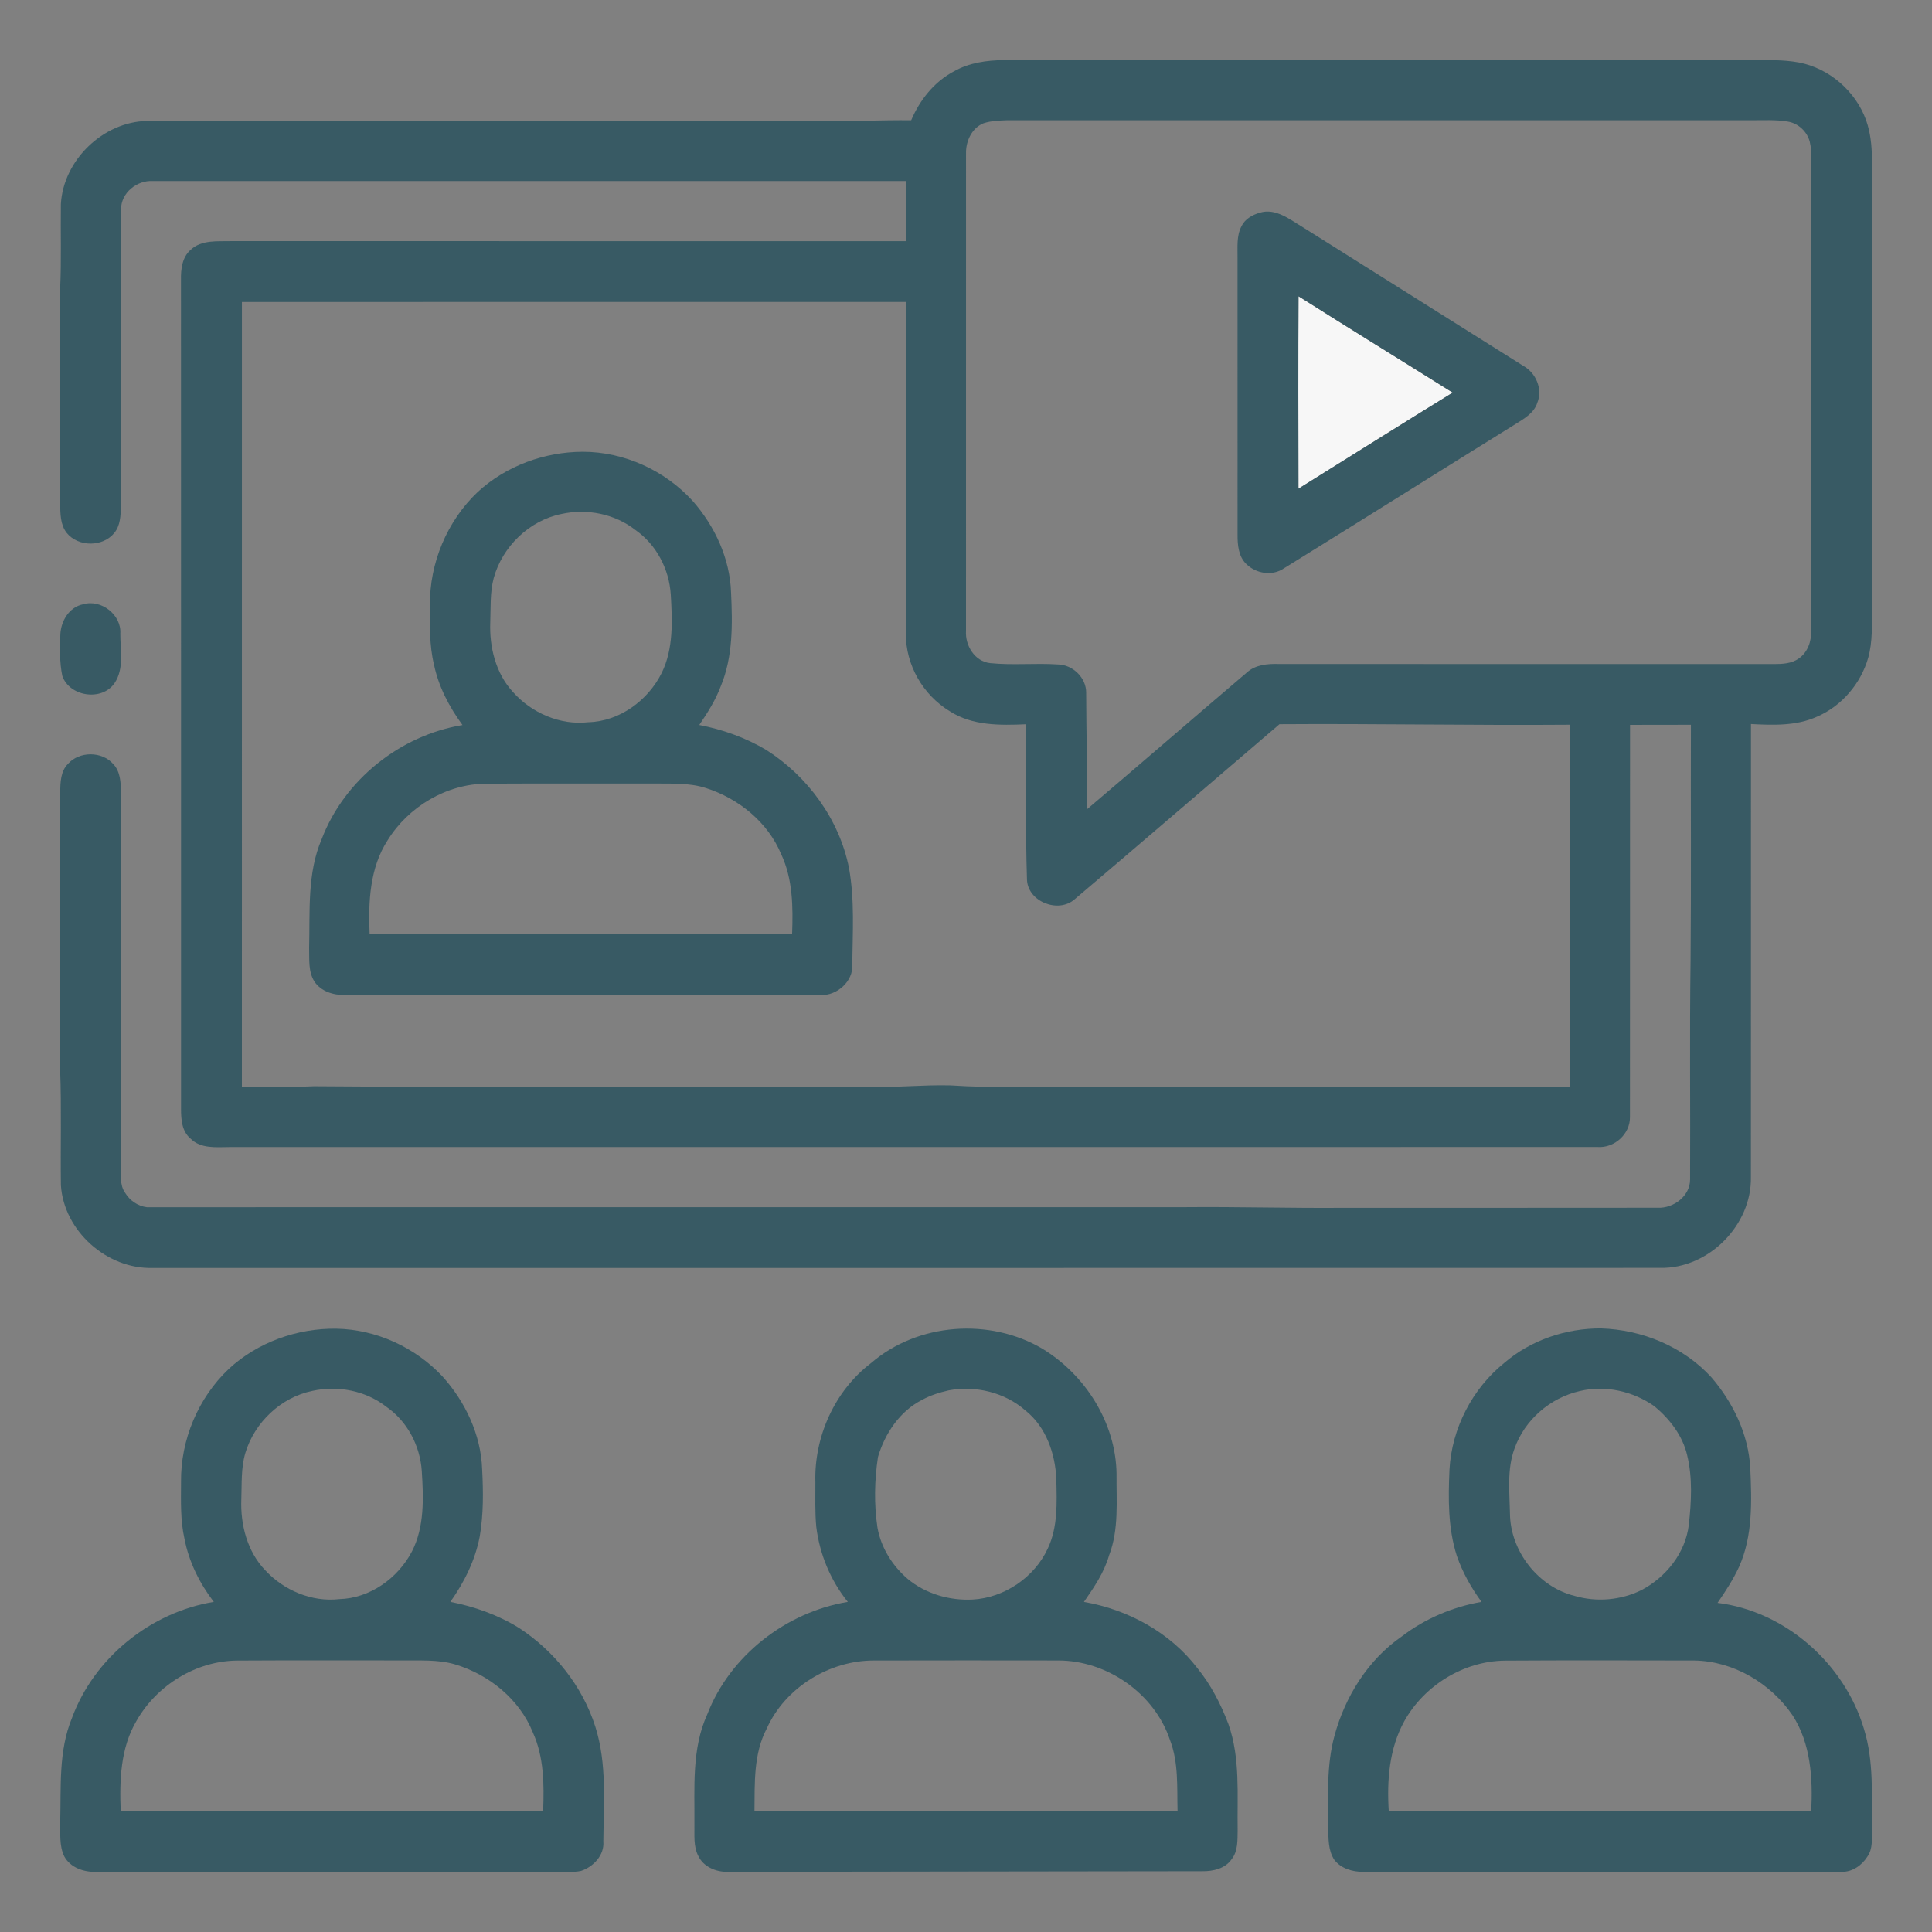<?xml version="1.0" encoding="UTF-8" ?>
<!DOCTYPE svg PUBLIC "-//W3C//DTD SVG 1.1//EN" "http://www.w3.org/Graphics/SVG/1.1/DTD/svg11.dtd">
<svg width="683pt" height="683pt" viewBox="0 0 683 683" version="1.1" xmlns="http://www.w3.org/2000/svg">
<rect x="0" y="0" width="683" height="683" fill="#808080" stroke="none"/>
<g id="#f7f7f7ff">
<path fill="#f7f7f7" opacity="1.00" d=" M 459.05 104.73 C 477.15 116.20 495.41 127.42 513.56 138.80 C 495.33 150.02 477.20 161.43 459.03 172.76 C 458.99 150.08 458.94 127.40 459.05 104.73 Z" />
</g>
<g id="#385a64ff">
<path fill="#385a64" opacity="1.00" d=" M 337.31 25.18 C 342.65 22.17 348.87 21.29 354.93 21.25 C 442.95 21.25 530.97 21.25 618.99 21.25 C 624.64 21.27 630.34 21.04 635.93 22.08 C 646.68 24.13 655.99 32.21 659.70 42.48 C 661.24 46.79 661.72 51.40 661.76 55.95 C 661.76 108.99 661.76 162.02 661.76 215.05 C 661.74 220.90 662.04 226.88 660.44 232.58 C 657.82 241.67 651.09 249.60 642.37 253.35 C 635.08 256.67 626.81 256.38 619.00 255.96 C 618.98 309.32 619.02 362.69 618.98 416.06 C 619.34 433.09 604.02 448.54 586.96 448.22 C 409.31 448.27 231.65 448.23 54.00 448.24 C 37.83 448.74 22.59 435.20 21.53 419.02 C 21.34 405.36 21.78 391.69 21.25 378.04 C 21.26 345.33 21.24 312.62 21.26 279.91 C 21.35 276.52 21.44 272.65 24.00 270.08 C 27.99 265.55 35.97 265.52 39.97 270.04 C 42.52 272.64 42.71 276.52 42.76 279.95 C 42.73 323.97 42.78 367.98 42.73 412.00 C 42.83 415.23 42.22 418.85 44.23 421.67 C 45.86 424.40 48.72 426.38 51.90 426.77 C 174.26 426.73 296.64 426.76 419.01 426.75 C 437.68 426.58 456.34 427.14 475.01 426.99 C 512.02 426.97 549.03 427.02 586.03 426.96 C 591.62 427.22 597.52 422.81 597.48 416.93 C 597.62 391.20 597.28 365.47 597.65 339.74 C 597.90 311.91 597.68 284.07 597.77 256.23 C 590.59 256.28 583.42 256.20 576.25 256.26 C 576.21 302.49 576.28 348.73 576.22 394.96 C 576.27 400.94 570.71 405.92 564.79 405.49 C 403.54 405.52 242.29 405.48 81.05 405.51 C 76.40 405.53 70.99 406.16 67.38 402.54 C 64.29 399.97 63.99 395.74 64.00 392.02 C 63.99 294.35 64.02 196.67 63.98 99.00 C 63.90 95.24 64.36 91.00 67.36 88.35 C 71.24 84.65 77.08 85.39 81.99 85.24 C 161.41 85.27 240.82 85.24 320.24 85.26 C 320.26 78.17 320.24 71.09 320.25 64.00 C 231.49 64.00 142.73 64.00 53.98 64.00 C 48.40 63.68 42.77 68.18 42.80 73.97 C 42.68 109.00 42.79 144.03 42.75 179.06 C 42.65 182.26 42.55 185.80 40.41 188.40 C 36.34 193.42 27.67 193.42 23.59 188.40 C 21.28 185.47 21.34 181.54 21.25 178.00 C 21.26 152.66 21.23 127.33 21.26 101.99 C 21.73 92.04 21.38 82.08 21.52 72.13 C 22.41 56.58 36.48 43.00 52.07 42.75 C 131.39 42.76 210.71 42.75 290.03 42.75 C 300.73 42.95 311.42 42.41 322.12 42.51 C 325.17 35.32 330.31 28.84 337.31 25.18 M 347.70 43.57 C 343.61 45.22 341.46 49.81 341.51 54.04 C 341.51 110.38 341.52 166.71 341.50 223.04 C 341.16 228.18 344.58 233.82 350.00 234.42 C 357.98 235.24 366.03 234.36 374.04 234.90 C 379.25 234.99 384.04 239.62 383.98 244.90 C 384.02 258.64 384.41 272.38 384.24 286.13 C 403.15 270.09 421.87 253.83 440.76 237.77 C 443.80 234.98 448.10 234.62 452.03 234.73 C 510.38 234.79 568.72 234.72 627.06 234.76 C 630.08 234.75 633.35 234.63 635.90 232.79 C 639.04 230.66 640.42 226.70 640.26 223.02 C 640.23 169.33 640.26 115.65 640.25 61.97 C 640.18 58.02 640.74 54.00 639.79 50.13 C 638.88 46.49 635.67 43.53 631.96 42.97 C 627.67 42.24 623.31 42.55 618.99 42.51 C 531.35 42.51 443.70 42.50 356.06 42.51 C 353.25 42.62 350.39 42.69 347.70 43.57 M 85.52 106.76 C 85.51 199.26 85.51 291.75 85.51 384.24 C 94.01 384.23 102.51 384.38 111.00 384.01 C 176.30 384.51 241.61 384.14 306.92 384.25 C 316.63 384.52 326.31 383.46 336.02 383.71 C 351.34 384.73 366.72 384.06 382.06 384.25 C 439.71 384.23 497.35 384.28 554.99 384.23 C 554.98 341.55 555.04 298.88 554.96 256.21 C 520.75 256.48 486.54 255.78 452.32 256.02 C 428.18 276.66 404.12 297.39 379.90 317.92 C 374.18 322.99 363.43 318.81 363.06 311.06 C 362.46 292.73 362.85 274.38 362.76 256.04 C 353.62 256.45 343.70 256.60 335.73 251.41 C 326.32 245.72 320.15 235.06 320.25 224.02 C 320.24 184.93 320.26 145.84 320.24 106.75 C 242.00 106.76 163.76 106.73 85.52 106.76 Z" />
<path fill="#385a64" opacity="1.00" d=" M 445.33 75.20 C 451.05 73.45 456.03 77.66 460.64 80.37 C 486.58 96.73 512.59 112.99 538.52 129.35 C 542.99 131.82 545.47 137.58 543.46 142.42 C 542.31 146.03 538.83 148.00 535.82 149.88 C 508.48 166.85 481.25 183.99 453.89 200.92 C 449.82 203.74 444.03 202.81 440.60 199.40 C 437.80 196.73 437.48 192.59 437.50 188.95 C 437.49 156.30 437.51 123.65 437.49 91.00 C 437.54 87.32 437.09 83.37 438.89 79.99 C 440.08 77.45 442.73 75.97 445.33 75.20 M 459.05 104.73 C 458.94 127.40 458.99 150.08 459.03 172.76 C 477.20 161.43 495.33 150.02 513.56 138.80 C 495.41 127.42 477.15 116.20 459.05 104.73 Z" />
<path fill="#385a64" opacity="1.00" d=" M 168.93 173.88 C 178.92 164.69 192.49 159.74 206.02 159.71 C 220.68 159.71 235.06 166.31 244.90 177.12 C 252.73 186.04 258.05 197.48 258.44 209.45 C 258.97 220.57 259.16 232.17 254.79 242.63 C 252.95 247.54 250.13 251.98 247.20 256.30 C 255.51 257.89 263.60 260.78 270.88 265.12 C 285.58 274.48 296.73 289.69 300.14 306.89 C 302.16 318.13 301.43 329.60 301.29 340.95 C 301.74 346.92 295.82 352.09 290.04 351.77 C 234.02 351.72 177.99 351.76 121.96 351.75 C 117.91 351.85 113.47 350.51 111.14 346.97 C 108.89 343.40 109.40 338.96 109.28 334.94 C 109.62 322.11 108.54 308.70 113.73 296.62 C 121.74 275.68 141.44 259.97 163.50 256.32 C 158.81 249.91 155.02 242.72 153.41 234.89 C 151.75 228.05 151.96 220.97 152.00 213.99 C 151.80 199.06 158.07 184.14 168.93 173.88 M 198.46 181.70 C 187.08 184.01 177.58 193.24 174.53 204.39 C 173.19 209.47 173.51 214.76 173.32 219.96 C 172.97 228.72 175.24 238.01 181.29 244.59 C 187.85 252.02 198.00 256.46 207.96 255.32 C 219.04 255.03 229.10 247.62 233.94 237.86 C 238.14 229.29 237.67 219.35 237.12 210.08 C 236.53 201.15 232.03 192.52 224.64 187.37 C 217.32 181.63 207.49 179.70 198.46 181.70 M 137.03 297.06 C 130.67 306.85 130.17 318.99 130.67 330.30 C 180.45 330.18 230.23 330.28 280.02 330.25 C 280.38 320.73 280.30 310.74 276.15 301.95 C 271.44 290.64 261.11 282.30 249.59 278.60 C 243.60 276.65 237.23 277.08 231.03 276.99 C 211.34 277.00 191.66 276.94 171.97 277.04 C 157.89 277.10 144.38 285.17 137.03 297.06 Z" />
<path fill="#385a64" opacity="1.00" d=" M 29.40 213.62 C 35.76 211.74 43.01 217.35 42.53 224.05 C 42.52 229.86 43.96 236.36 40.49 241.51 C 36.03 247.99 24.56 246.31 22.02 238.92 C 21.03 234.13 21.17 229.16 21.33 224.30 C 21.55 219.53 24.44 214.61 29.40 213.62 Z" />
<path fill="#385a64" opacity="1.00" d=" M 80.88 483.94 C 91.09 474.50 105.10 469.51 118.96 469.72 C 133.06 469.99 146.79 476.33 156.41 486.58 C 164.53 495.58 170.04 507.25 170.45 519.47 C 170.86 527.36 170.94 535.32 169.60 543.14 C 168.01 551.55 164.14 559.35 159.21 566.29 C 167.75 567.96 176.08 570.92 183.50 575.52 C 196.02 583.71 205.90 596.10 210.46 610.41 C 214.62 623.52 213.40 637.46 213.29 651.00 C 213.71 655.86 209.75 659.97 205.40 661.42 C 202.31 662.06 199.14 661.67 196.02 661.75 C 141.99 661.75 87.96 661.75 33.93 661.75 C 29.63 661.86 24.87 660.27 22.72 656.28 C 20.88 652.47 21.39 648.09 21.29 643.99 C 21.61 631.74 20.65 618.96 25.43 607.37 C 33.29 586.05 53.21 569.98 75.58 566.30 C 70.56 559.74 66.79 552.15 65.22 544.00 C 63.73 537.44 63.98 530.67 64.00 523.99 C 63.80 509.09 70.04 494.19 80.88 483.94 M 110.44 491.71 C 99.31 493.98 89.99 502.85 86.73 513.67 C 85.16 518.97 85.51 524.55 85.31 530.01 C 84.96 538.98 87.40 548.50 93.75 555.10 C 100.32 562.21 110.22 566.44 119.94 565.32 C 130.79 565.04 140.65 557.94 145.61 548.51 C 150.11 539.78 149.72 529.54 149.11 520.02 C 148.51 511.09 144.00 502.48 136.60 497.34 C 129.28 491.62 119.46 489.71 110.44 491.71 M 48.30 608.28 C 42.58 617.86 42.22 629.45 42.67 640.29 C 92.45 640.19 142.23 640.28 192.01 640.25 C 192.37 630.91 192.32 621.12 188.37 612.46 C 183.64 600.68 172.87 591.99 160.86 588.39 C 154.74 586.58 148.30 587.11 142.01 586.99 C 122.67 587.02 103.32 586.92 83.98 587.04 C 69.42 587.10 55.47 595.71 48.30 608.28 Z" />
<path fill="#385a64" opacity="1.00" d=" M 307.97 481.85 C 324.43 467.64 349.82 465.79 368.47 476.78 C 383.70 486.04 394.45 502.95 394.72 520.98 C 394.62 530.65 395.63 540.68 392.06 549.91 C 390.31 555.97 386.74 561.18 383.19 566.31 C 398.75 569.00 413.64 577.08 423.30 589.73 C 428.09 595.60 431.59 602.44 434.27 609.50 C 438.52 621.54 437.33 634.49 437.53 647.02 C 437.46 650.50 437.70 654.43 435.38 657.31 C 433.10 660.61 428.86 661.57 425.08 661.52 C 369.05 661.55 313.02 661.71 257.00 661.74 C 253.01 661.76 248.69 659.92 246.89 656.18 C 245.07 652.73 245.57 648.71 245.49 644.97 C 245.61 631.94 244.46 618.28 250.02 606.09 C 258.04 585.30 277.87 569.92 299.72 566.30 C 293.63 558.74 289.78 549.49 288.58 539.86 C 288.06 534.59 288.28 529.28 288.25 524.00 C 287.78 507.91 295.08 491.63 307.97 481.85 M 335.40 491.52 C 332.14 492.26 328.91 493.27 325.97 494.89 C 318.10 498.87 312.82 506.79 310.38 515.08 C 309.13 523.33 308.96 531.78 310.20 540.05 C 311.45 547.12 315.46 553.51 320.88 558.17 C 327.23 563.46 335.70 565.90 343.89 565.47 C 355.11 564.83 365.72 557.60 370.42 547.41 C 374.01 539.82 373.62 531.21 373.43 523.04 C 373.11 513.96 369.80 504.43 362.50 498.63 C 355.19 492.22 344.89 489.75 335.40 491.52 M 271.09 611.01 C 266.33 619.99 266.83 630.44 266.72 640.29 C 316.57 640.22 366.43 640.22 416.29 640.29 C 416.07 631.89 416.70 623.16 413.62 615.17 C 408.17 598.69 391.31 586.96 374.04 587.01 C 352.34 586.98 330.64 586.97 308.94 587.02 C 293.19 586.99 277.61 596.57 271.09 611.01 Z" />
<path fill="#385a64" opacity="1.00" d=" M 531.80 481.81 C 541.20 473.73 553.64 469.56 565.97 469.62 C 580.58 470.07 595.11 476.08 605.03 486.94 C 612.70 495.87 618.09 507.04 618.76 518.91 C 619.27 530.62 619.71 542.93 614.80 553.88 C 612.73 558.39 610.00 562.57 607.19 566.65 C 631.13 569.60 652.01 588.09 658.90 611.05 C 662.56 622.69 661.62 635.03 661.78 647.06 C 661.70 650.14 662.09 653.56 660.23 656.25 C 658.26 659.42 654.86 661.84 651.01 661.74 C 594.65 661.76 538.30 661.75 481.94 661.74 C 478.16 661.77 474.06 660.58 471.69 657.47 C 469.47 654.10 469.67 649.88 469.53 646.02 C 469.55 635.21 468.88 624.19 471.76 613.64 C 475.51 599.81 483.61 586.76 495.52 578.54 C 503.75 572.22 513.53 568.08 523.75 566.29 C 520.09 561.32 517.04 555.87 515.02 550.03 C 511.86 540.19 511.97 529.73 512.42 519.52 C 513.22 504.99 520.47 490.94 531.80 481.81 M 558.48 491.77 C 547.99 494.16 539.00 501.95 535.40 512.12 C 532.71 519.44 533.66 527.36 533.80 534.98 C 533.89 548.29 543.76 561.04 556.74 564.20 C 564.46 566.45 573.01 565.71 580.23 562.16 C 588.96 557.60 595.85 548.99 597.03 539.05 C 597.93 530.86 598.40 522.44 596.43 514.38 C 594.81 507.47 590.23 501.61 584.87 497.14 C 577.33 491.83 567.51 489.58 558.48 491.77 M 496.45 608.47 C 491.11 618.12 490.27 629.41 490.95 640.22 C 540.73 640.32 590.52 640.17 640.31 640.29 C 640.89 628.73 640.17 616.33 633.68 606.36 C 625.95 595.05 612.85 587.25 599.01 587.02 C 576.67 586.99 554.33 586.92 531.99 587.06 C 517.43 587.23 503.51 595.82 496.45 608.47 Z" />
</g>
</svg>
